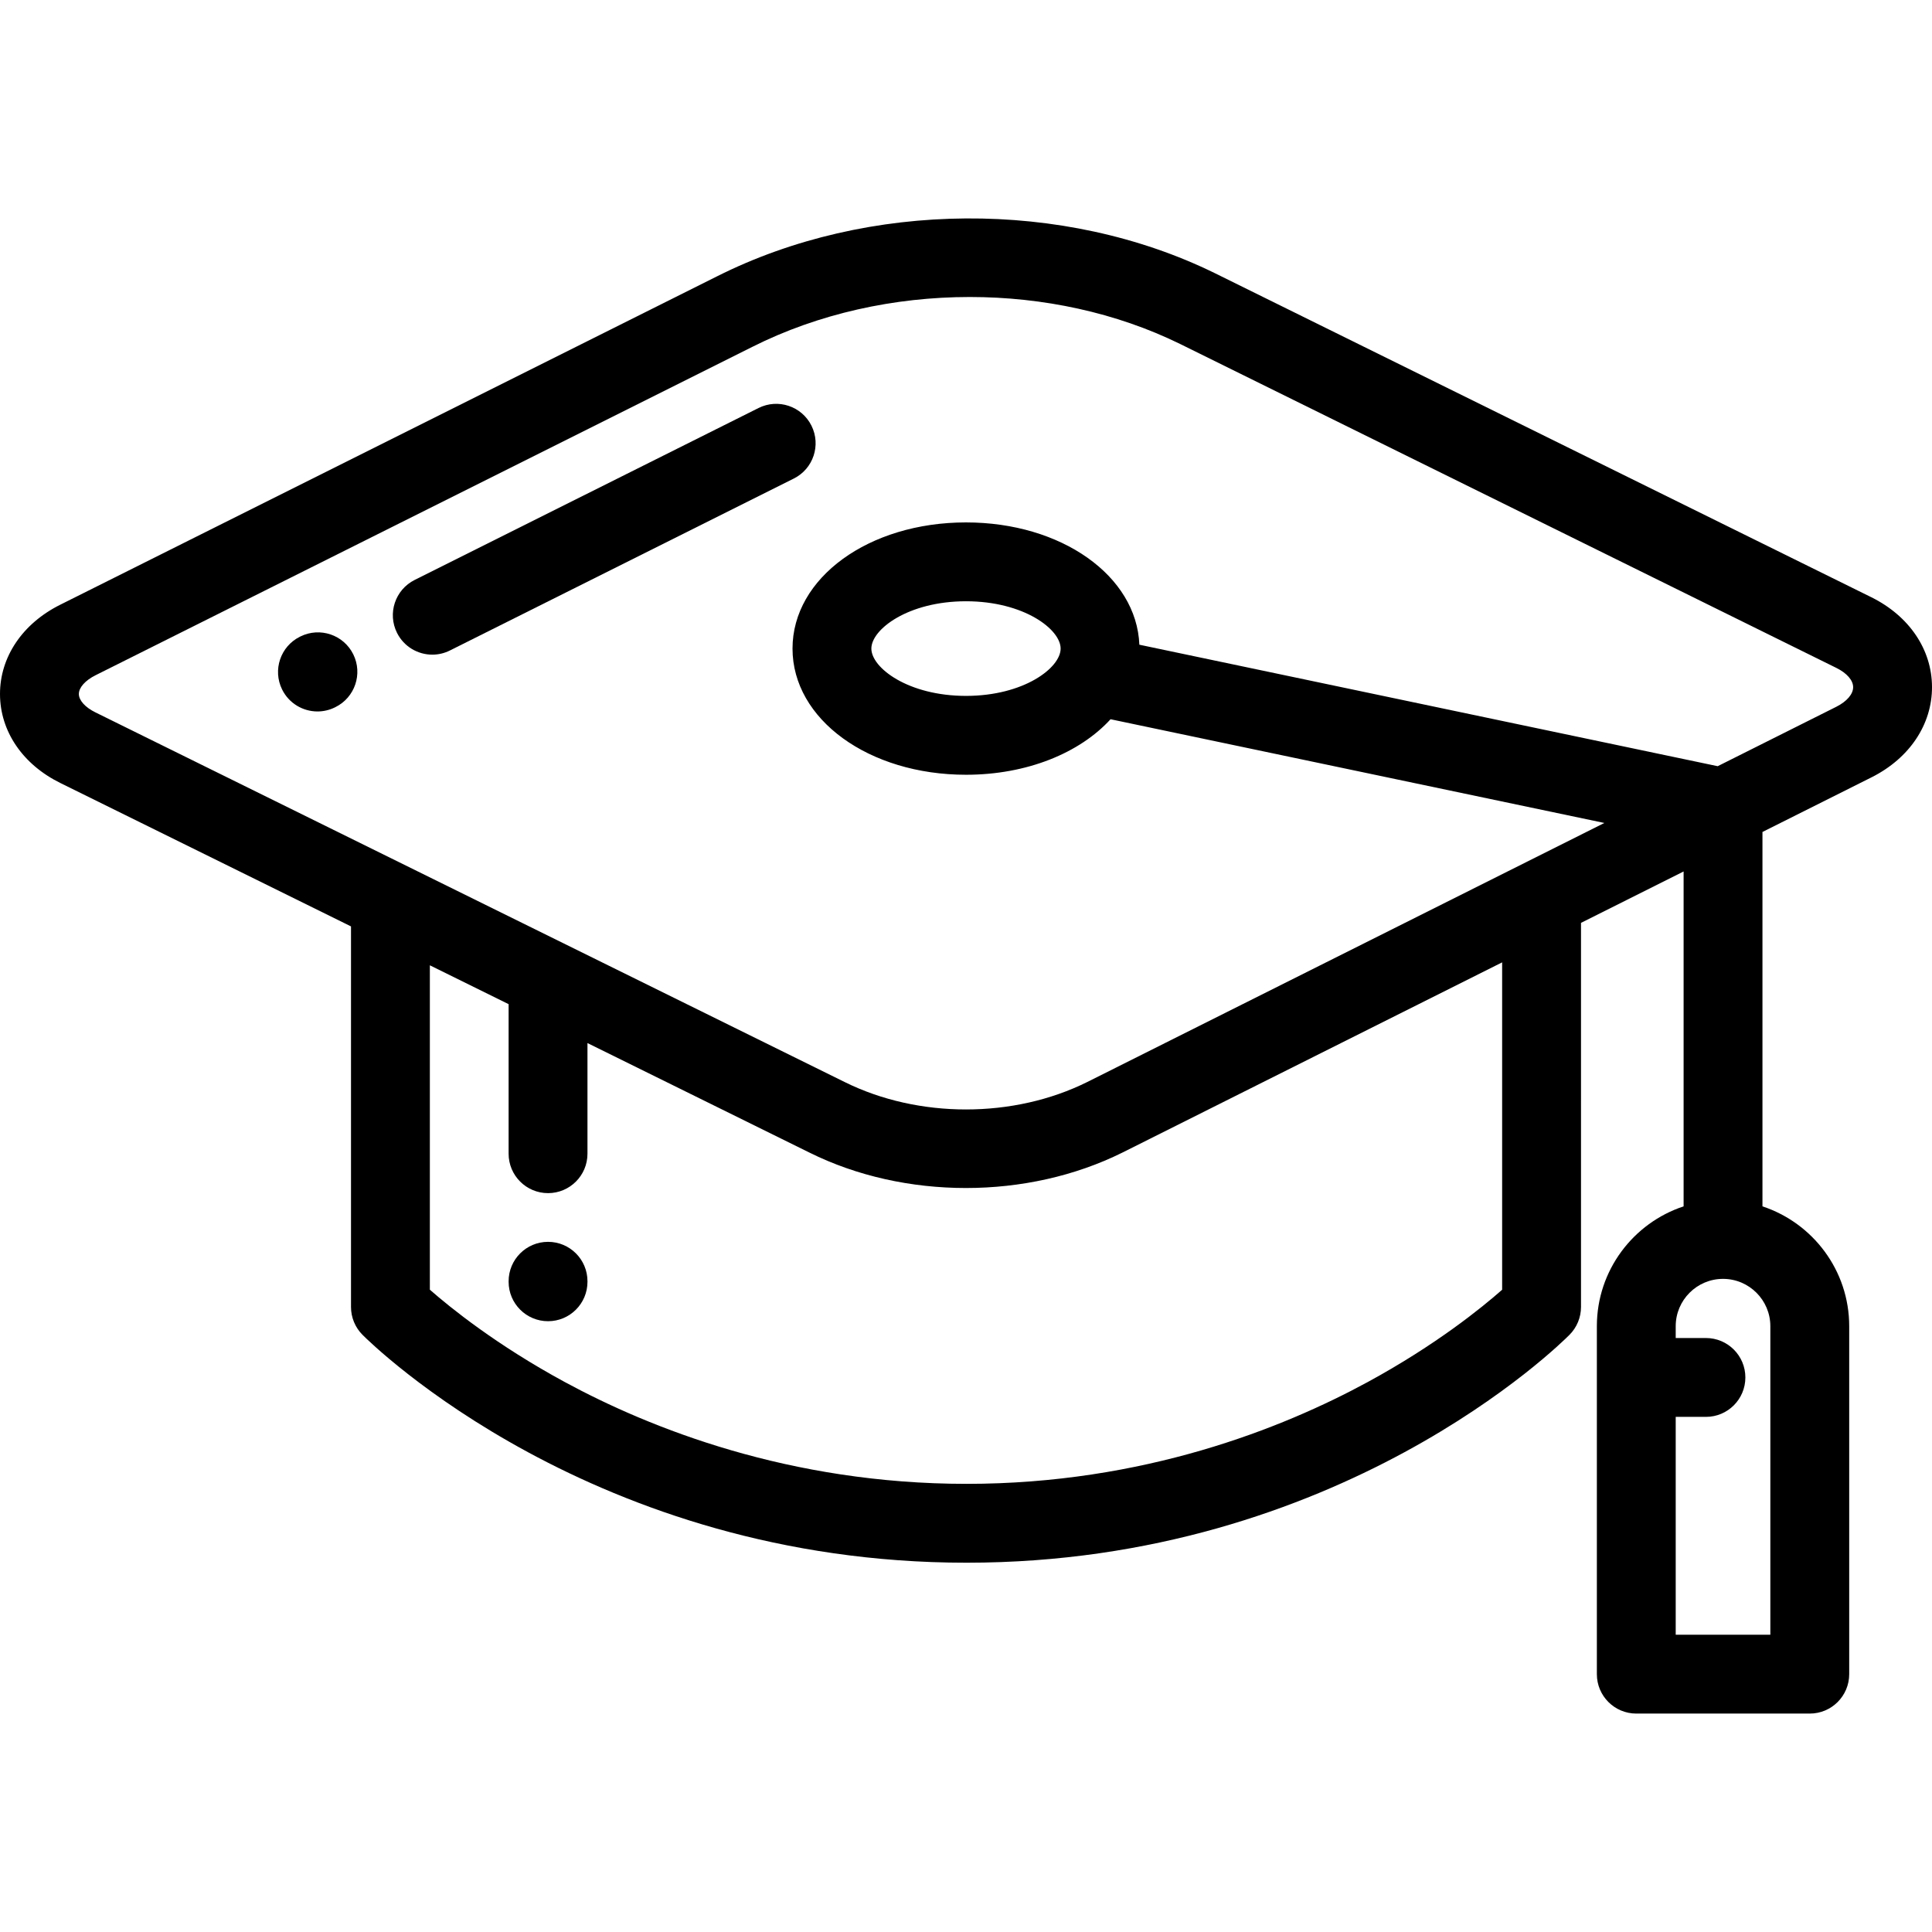 <?xml version="1.0" encoding="iso-8859-1"?>
<!-- Generator: Adobe Illustrator 19.0.0, SVG Export Plug-In . SVG Version: 6.00 Build 0)  -->
<svg version="1.1" id="Layer_1" xmlns="http://www.w3.org/2000/svg" xmlns:xlink="http://www.w3.org/1999/xlink" x="0px" y="0px"
	 viewBox="0 0 512 512" style="enable-background:new 0 0 512 512;" xml:space="preserve">
<g>
	<g>
		<path d="M215.043,112.798c-2.581-5.161-8.856-7.254-14.019-4.673l-91.14,45.568c-5.161,2.581-7.254,8.858-4.673,14.019
			c1.831,3.662,5.521,5.778,9.354,5.778c1.57,0,3.165-0.355,4.665-1.105l91.14-45.568
			C215.531,124.237,217.624,117.96,215.043,112.798z"/>
	</g>
</g>
<g>
	<g>
		<path d="M145.238,329.1c-5.771,0-10.449,4.678-10.449,10.449v0.137c0,5.771,4.678,10.449,10.449,10.449
			c5.771,0,10.449-4.678,10.449-10.449v-0.137C155.687,333.778,151.009,329.1,145.238,329.1z"/>
	</g>
</g>
<g>
	<g>
		<path d="M495.954,158.287L321.947,72.392c-40.071-19.652-91.879-19.31-131.964,0.859L16.02,160.23
			C5.961,165.231-0.027,174.109,0,183.978c0.027,9.837,6.034,18.645,16.043,23.552l76.976,37.977v100.858
			c0,2.762,1.093,5.411,3.041,7.369c2.453,2.466,61.211,60.402,160.073,60.402c98.877,0,157.384-57.953,159.826-60.42
			c1.937-1.956,3.023-4.598,3.023-7.351V244.568l27.19-13.62v88.751c-13.334,4.399-22.988,16.967-22.988,31.755v92.212
			c0,5.771,4.678,10.449,10.449,10.449h45.976c5.771,0,10.449-4.678,10.449-10.449v-92.212c0-14.788-9.654-27.357-22.988-31.755
			v-99.219l28.945-14.499c0.007-0.004,0.016-0.008,0.023-0.011c10.026-5.054,15.993-14.001,15.963-23.931
			C511.97,172.139,505.978,163.265,495.954,158.287z M362.485,366.242c-22.659,12.315-59.502,26.995-106.352,26.995
			c-46.857,0-83.777-14.684-106.497-27.003c-18.112-9.82-30.372-19.756-35.719-24.451v-85.967l20.871,10.298v39.632
			c0,5.771,4.678,10.449,10.449,10.449c5.771,0,10.449-4.678,10.449-10.449v-29.322l58.841,29.03
			c12.592,6.255,27.02,9.382,41.45,9.382c14.454,0,28.911-3.138,41.527-9.417l100.578-50.383v86.759h0.001
			C392.754,346.496,380.545,356.426,362.485,366.242z M469.159,351.454v81.763h-25.078v-57.731h8.011
			c5.771,0,10.449-4.678,10.449-10.449s-4.678-10.449-10.449-10.449h-8.011v-3.135c0-6.914,5.625-12.539,12.539-12.539
			C463.535,338.915,469.159,344.54,469.159,351.454z M486.647,187.299l-31.44,15.75l-153.266-32.195
			c-0.724-18.254-20.635-32.41-45.941-32.41c-25.781,0-45.975,14.687-45.975,33.437s20.195,33.437,45.975,33.437
			c16.169,0,30.139-5.779,38.309-14.712l130.863,27.489l-137.003,68.63c-19.534,9.721-44.793,9.727-64.372,0.002l-198.532-97.95
			c-2.69-1.319-4.362-3.18-4.368-4.858c-0.004-1.709,1.692-3.616,4.447-4.986l174.006-87c17.513-8.813,37.615-13.226,57.665-13.226
			c19.417,0,38.788,4.141,55.705,12.437l173.962,85.873c2.762,1.371,4.415,3.273,4.42,5.086
			C491.107,183.943,489.443,185.886,486.647,187.299z M281.078,171.88c0,5.113-9.77,12.539-25.078,12.539
			s-25.078-7.426-25.078-12.539s9.77-12.539,25.078-12.539S281.078,166.767,281.078,171.88z"/>
	</g>
</g>
<g>
	<g>
		<path d="M93.623,173.406c-2.556-5.174-8.822-7.3-13.995-4.743l-0.123,0.061c-5.174,2.555-7.298,8.821-4.743,13.995
			c1.82,3.687,5.524,5.825,9.377,5.825c1.553,0,3.131-0.348,4.618-1.082l0.123-0.061C94.054,184.847,96.178,178.581,93.623,173.406z
			"/>
	</g>
</g>
<g>
</g>
<g>
</g>
<g>
</g>
<g>
</g>
<g>
</g>
<g>
</g>
<g>
</g>
<g>
</g>
<g>
</g>
<g>
</g>
<g>
</g>
<g>
</g>
<g>
</g>
<g>
</g>
<g>
</g>
</svg>
